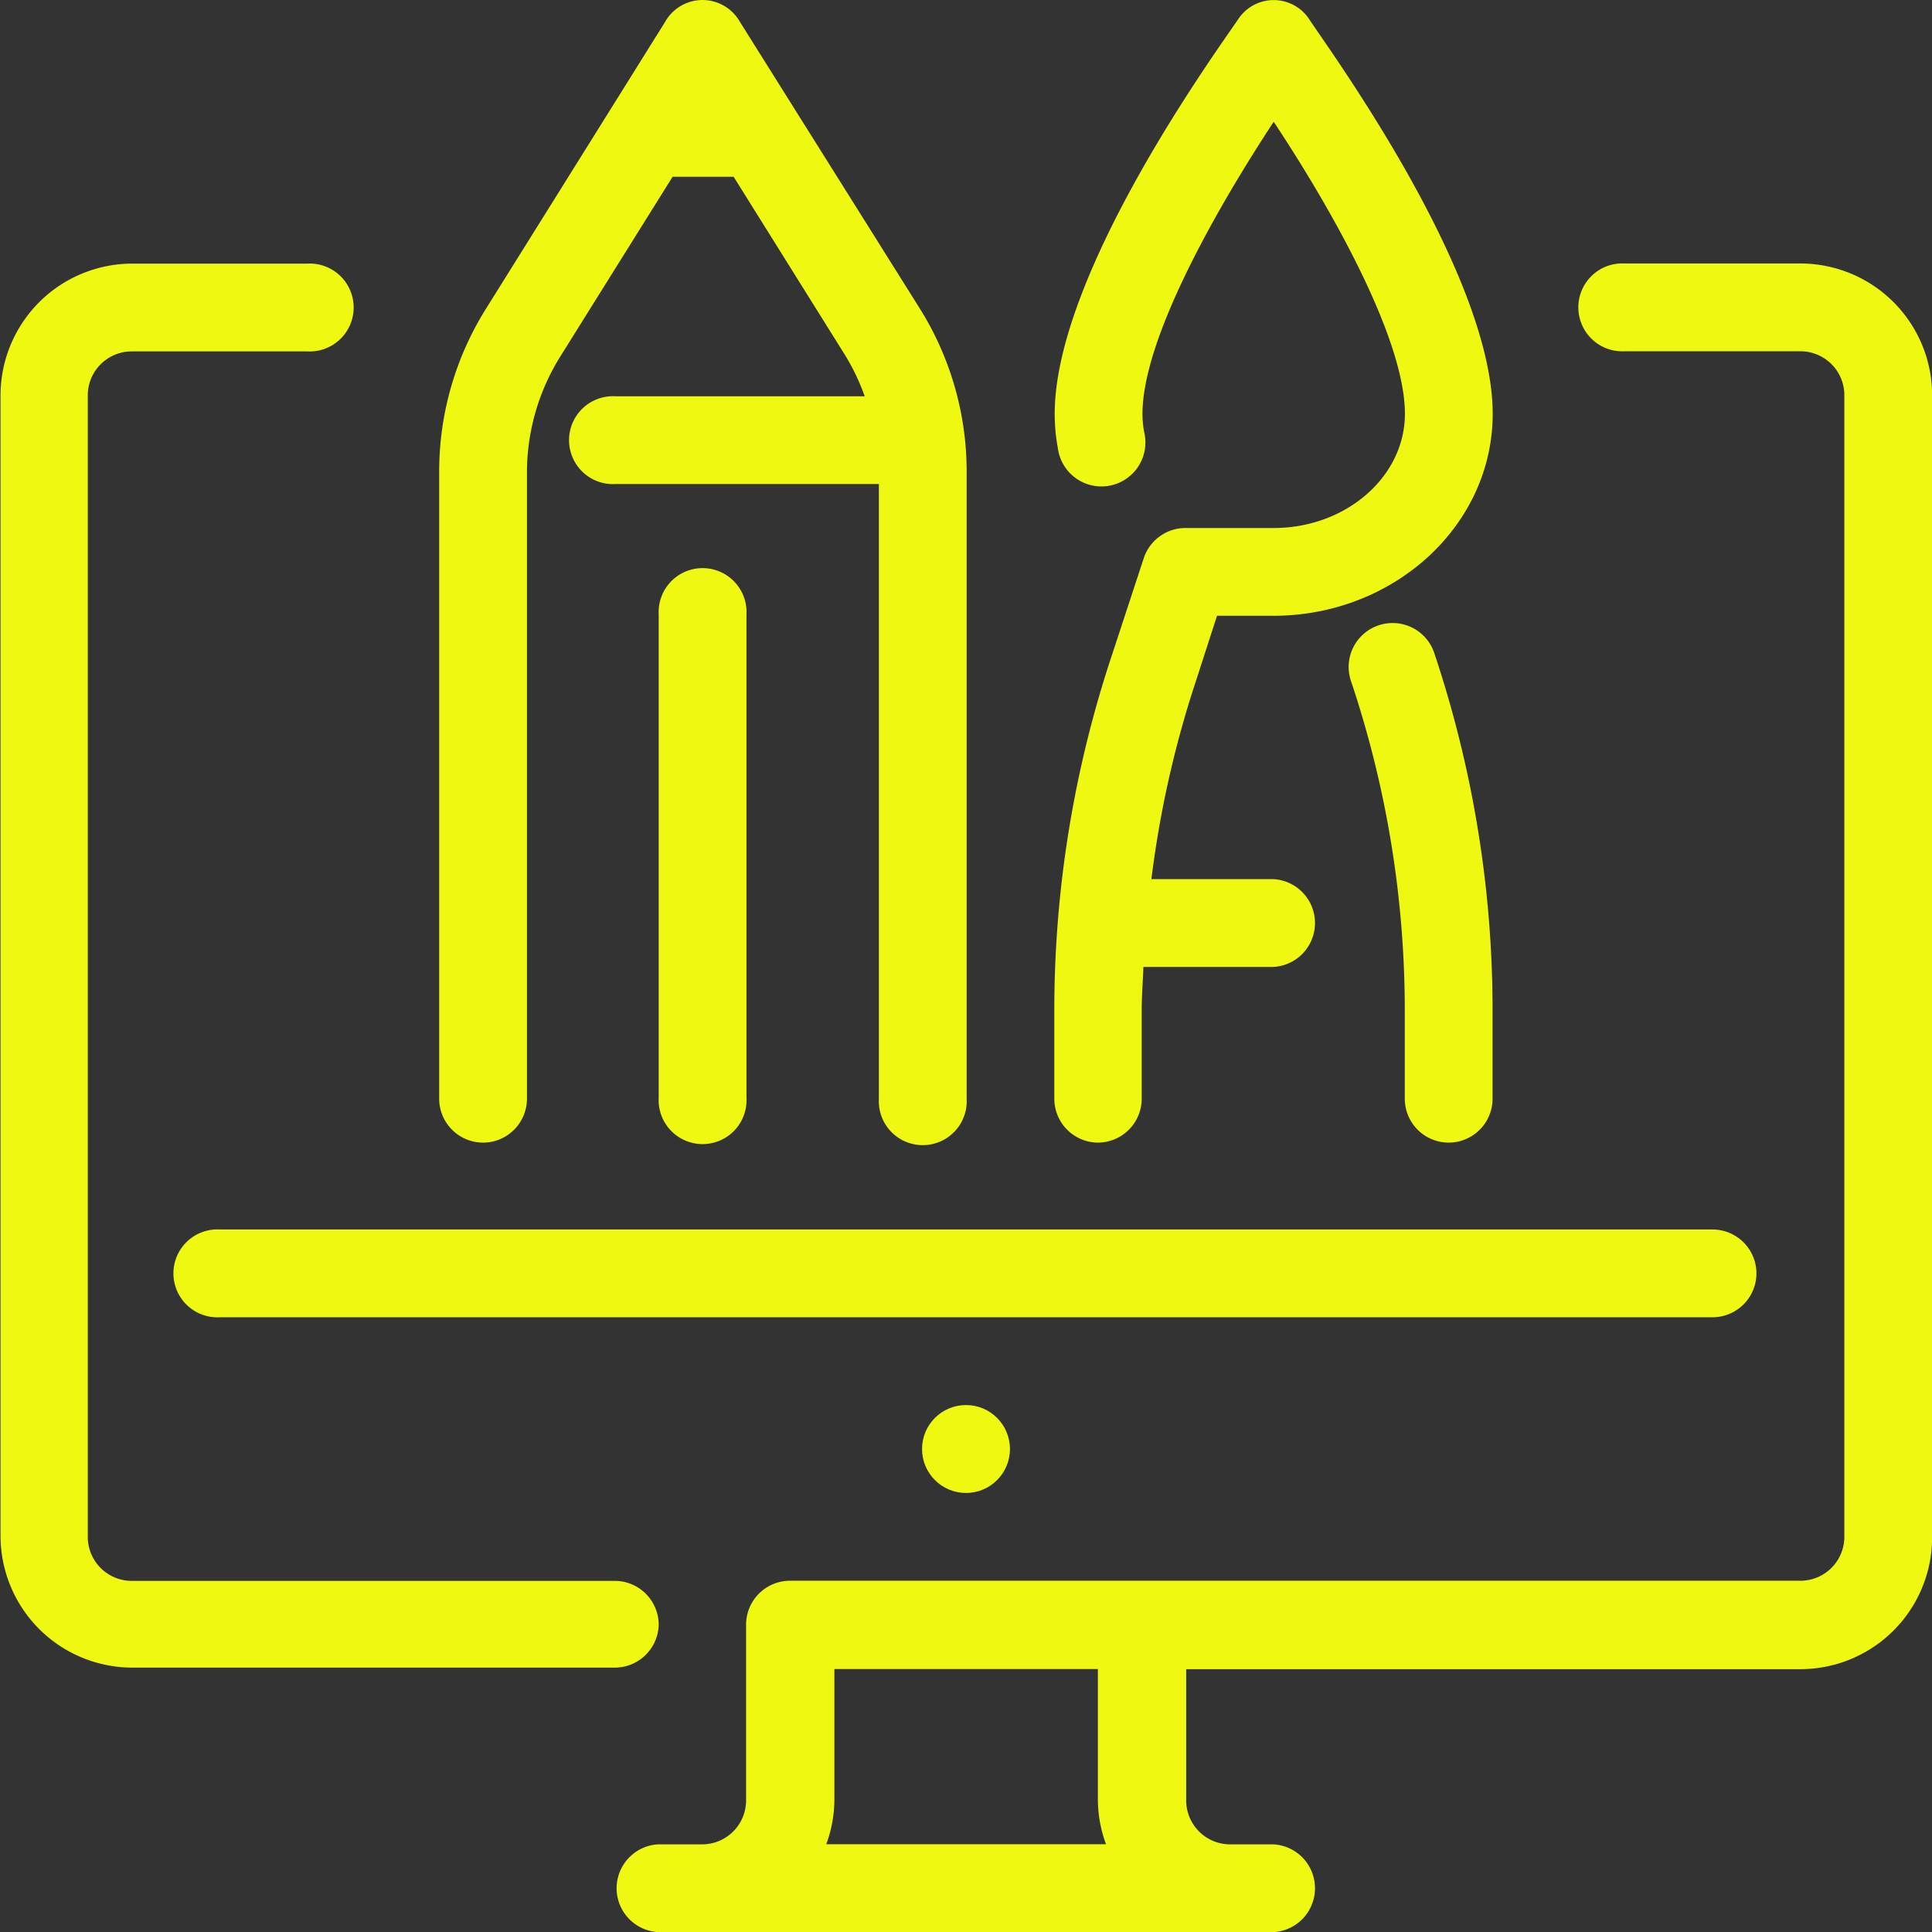 <svg id="Layer_2" data-name="Layer 2" xmlns="http://www.w3.org/2000/svg" viewBox="0 0 147.24 147.24"><rect x="0" y="0" width="147.24" height="147.24" fill="#333333" stroke="none"/><defs><style>.cls-1{fill:#eff810;}</style></defs><title>Experience-Counts-icon03</title><circle class="cls-1" cx="73.62" cy="110.43" r="3.35"/><path class="cls-1" d="M105.45,127a3.35,3.35,0,0,0-3.35-3.35H65.29a3.35,3.35,0,0,1-3.35-3.35v-87a3.35,3.35,0,0,1,3.35-3.35H78.67a3.35,3.35,0,1,0,0-6.69H65.29a10.05,10.05,0,0,0-10,10v87a10.05,10.05,0,0,0,10,10H102.1A3.35,3.35,0,0,0,105.45,127Z" transform="translate(-55.25 -3.17)"/><path class="cls-1" d="M189.11,100.22a3.35,3.35,0,0,0-3.35-3.35H72a3.35,3.35,0,1,0,0,6.69H185.76A3.35,3.35,0,0,0,189.11,100.22Z" transform="translate(-55.25 -3.17)"/><path class="cls-1" d="M192.45,23.25H179.07a3.35,3.35,0,1,0,0,6.69h13.39a3.35,3.35,0,0,1,3.35,3.35v87a3.35,3.35,0,0,1-3.35,3.35h-77a3.35,3.35,0,0,0-3.35,3.35v13.39a3.35,3.35,0,0,1-3.35,3.35h-3.35a3.35,3.35,0,0,0,0,6.69H152.3a3.35,3.35,0,0,0,0-6.69H149a3.35,3.35,0,0,1-3.35-3.35v-10h46.85a10.05,10.05,0,0,0,10-10v-87A10.05,10.05,0,0,0,192.45,23.25ZM118.22,143.72a9.93,9.93,0,0,0,.62-3.35v-10h20.08v10a9.93,9.93,0,0,0,.62,3.35Z" transform="translate(-55.25 -3.17)"/><path class="cls-1" d="M92.06,90.25a3.35,3.35,0,0,0,3.35-3.35V39.12A16.71,16.71,0,0,1,98,30.26l8.51-13.62h4.65l8.51,13.62a16.64,16.64,0,0,1,1.48,3.11h-19a3.35,3.35,0,1,0,0,6.69h20.08V86.91a3.35,3.35,0,1,0,6.69,0V39.12a23.39,23.39,0,0,0-3.56-12.42L111.63,4.82a3.27,3.27,0,0,0-5.68,0L92.28,26.71a23.36,23.36,0,0,0-3.56,12.42V86.91A3.35,3.35,0,0,0,92.06,90.25Z" transform="translate(-55.25 -3.17)"/><path class="cls-1" d="M112.14,86.83V50a3.35,3.35,0,1,0-6.69,0V86.83a3.35,3.35,0,1,0,6.69,0Z" transform="translate(-55.25 -3.17)"/><path class="cls-1" d="M165.68,90.25A3.35,3.35,0,0,0,169,86.91V80.21a85.69,85.69,0,0,0-4.4-27.14,3.35,3.35,0,1,0-6.35,2.12,79,79,0,0,1,4.06,25v6.69A3.35,3.35,0,0,0,165.68,90.25Z" transform="translate(-55.25 -3.17)"/><path class="cls-1" d="M138.91,90.25a3.35,3.35,0,0,0,3.35-3.35V80.21c0-1.12.09-2.23.13-3.35h9.91a3.35,3.35,0,0,0,0-6.69H143a78.92,78.92,0,0,1,3.36-15L148,50.1h4.28c9.23,0,16.73-6.9,16.73-15.39,0-10.83-12.71-28.09-14-30.1a3.24,3.24,0,0,0-5.38,0c-1.33,2-14,19.27-14,30.1a14.3,14.3,0,0,0,.24,2.61,3.35,3.35,0,1,0,6.58-1.21,7.42,7.42,0,0,1-.13-1.4c0-5.85,5.88-16,10-22.26,4.16,6.27,10,16.4,10,22.26,0,4.8-4.5,8.7-10,8.7H145.6a3.35,3.35,0,0,0-3.18,2.29L140,53.07a85.69,85.69,0,0,0-4.4,27.14v6.69A3.35,3.35,0,0,0,138.91,90.25Z" transform="translate(-55.25 -3.17)"/></svg>